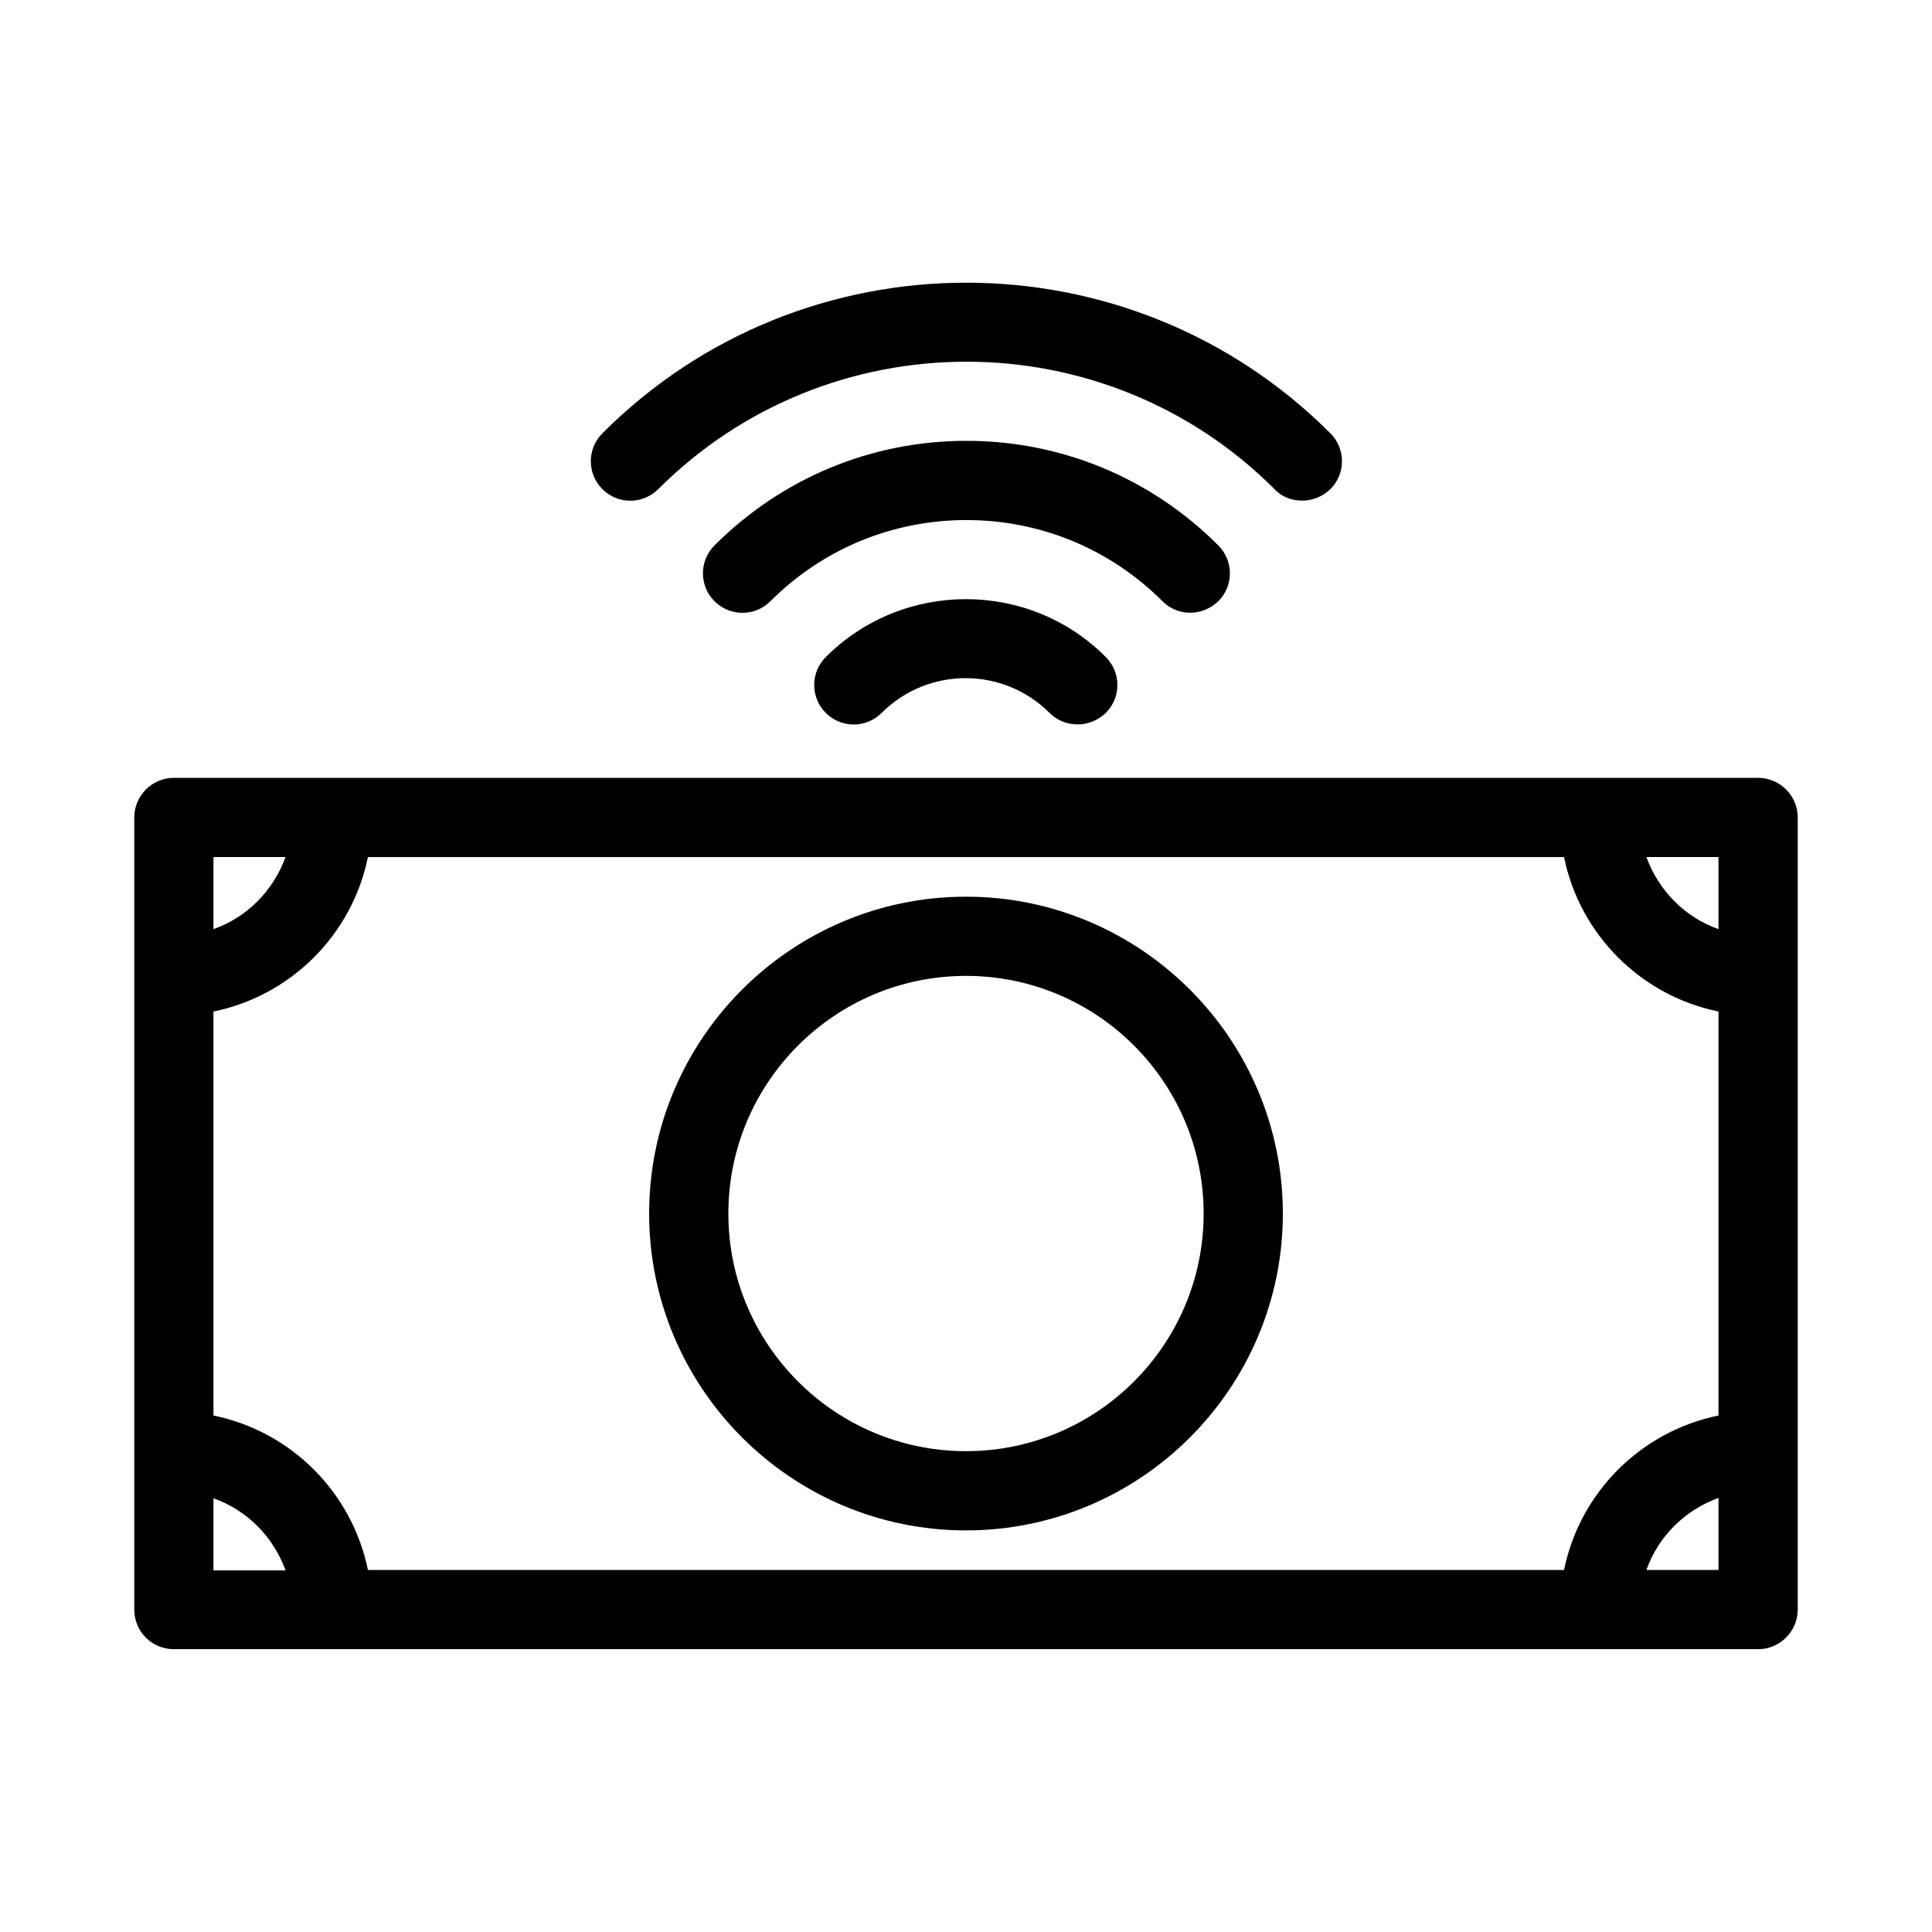 <?xml version="1.0" encoding="UTF-8"?>
<!-- Uploaded to: SVG Repo, www.svgrepo.com, Generator: SVG Repo Mixer Tools -->
<svg fill="#000000" width="800px" height="800px" version="1.1" viewBox="144 144 512 512" xmlns="http://www.w3.org/2000/svg">
 <g>
  <path d="m489.11 276.67c2.731 0 5.352-1.051 7.453-3.043 4.094-4.094 4.094-10.707 0-14.801-53.215-53.215-139.81-53.215-192.92 0-4.094 4.094-4.094 10.707 0 14.801s10.707 4.094 14.801 0c45.027-45.027 118.29-45.027 163.32 0 1.891 2.098 4.617 3.043 7.348 3.043z"/>
  <path d="m190.08 581.05h419.84c5.773 0 10.496-4.723 10.496-10.496v-209.92c0-5.773-4.723-10.496-10.496-10.496h-419.84c-5.773 0-10.496 4.723-10.496 10.496v209.92c0 5.879 4.723 10.496 10.496 10.496zm409.34-20.992h-19.102c3.148-8.922 10.18-15.848 19.102-19.102zm0-188.93v19.102c-8.922-3.148-15.848-10.18-19.102-19.102zm-398.85 0h19.102c-3.254 8.922-10.18 15.957-19.102 19.105zm0 40.938c20.57-4.199 36.734-20.363 40.934-40.934h316.98c4.199 20.57 20.363 36.734 40.934 40.934v107.06c-20.57 4.199-36.734 20.363-40.934 40.934h-316.98c-4.199-20.57-20.363-36.734-40.934-40.934zm0 129c8.922 3.148 15.848 10.18 19.102 19.102h-19.102z"/>
  <path d="m400 549.57c46.289 0 83.969-37.68 83.969-83.969 0-46.289-37.68-83.969-83.969-83.969s-83.969 37.68-83.969 83.969c0 46.289 37.68 83.969 83.969 83.969zm0-146.95c34.742 0 62.977 28.234 62.977 62.977 0 34.742-28.234 62.977-62.977 62.977s-62.977-28.234-62.977-62.977c0-34.742 28.234-62.977 62.977-62.977z"/>
  <path d="m459.41 306.38c2.731 0 5.352-1.051 7.453-3.043 4.094-4.094 4.094-10.707 0-14.801-17.844-17.844-41.562-27.711-66.754-27.711-25.191 0-48.91 9.867-66.754 27.711-4.094 4.094-4.094 10.707 0 14.801s10.707 4.094 14.801 0c13.855-13.855 32.328-21.516 51.957-21.516s38.102 7.66 51.957 21.516c1.988 1.992 4.609 3.043 7.34 3.043z"/>
  <path d="m362.84 318.13c-4.094 4.094-4.094 10.707 0 14.801s10.707 4.094 14.801 0c12.281-12.281 32.223-12.281 44.504 0 2.098 2.098 4.723 3.043 7.453 3.043 2.731 0 5.352-1.051 7.453-3.043 4.094-4.094 4.094-10.707 0-14.801-20.367-20.465-53.746-20.465-74.211 0z"/>
 </g>
</svg>